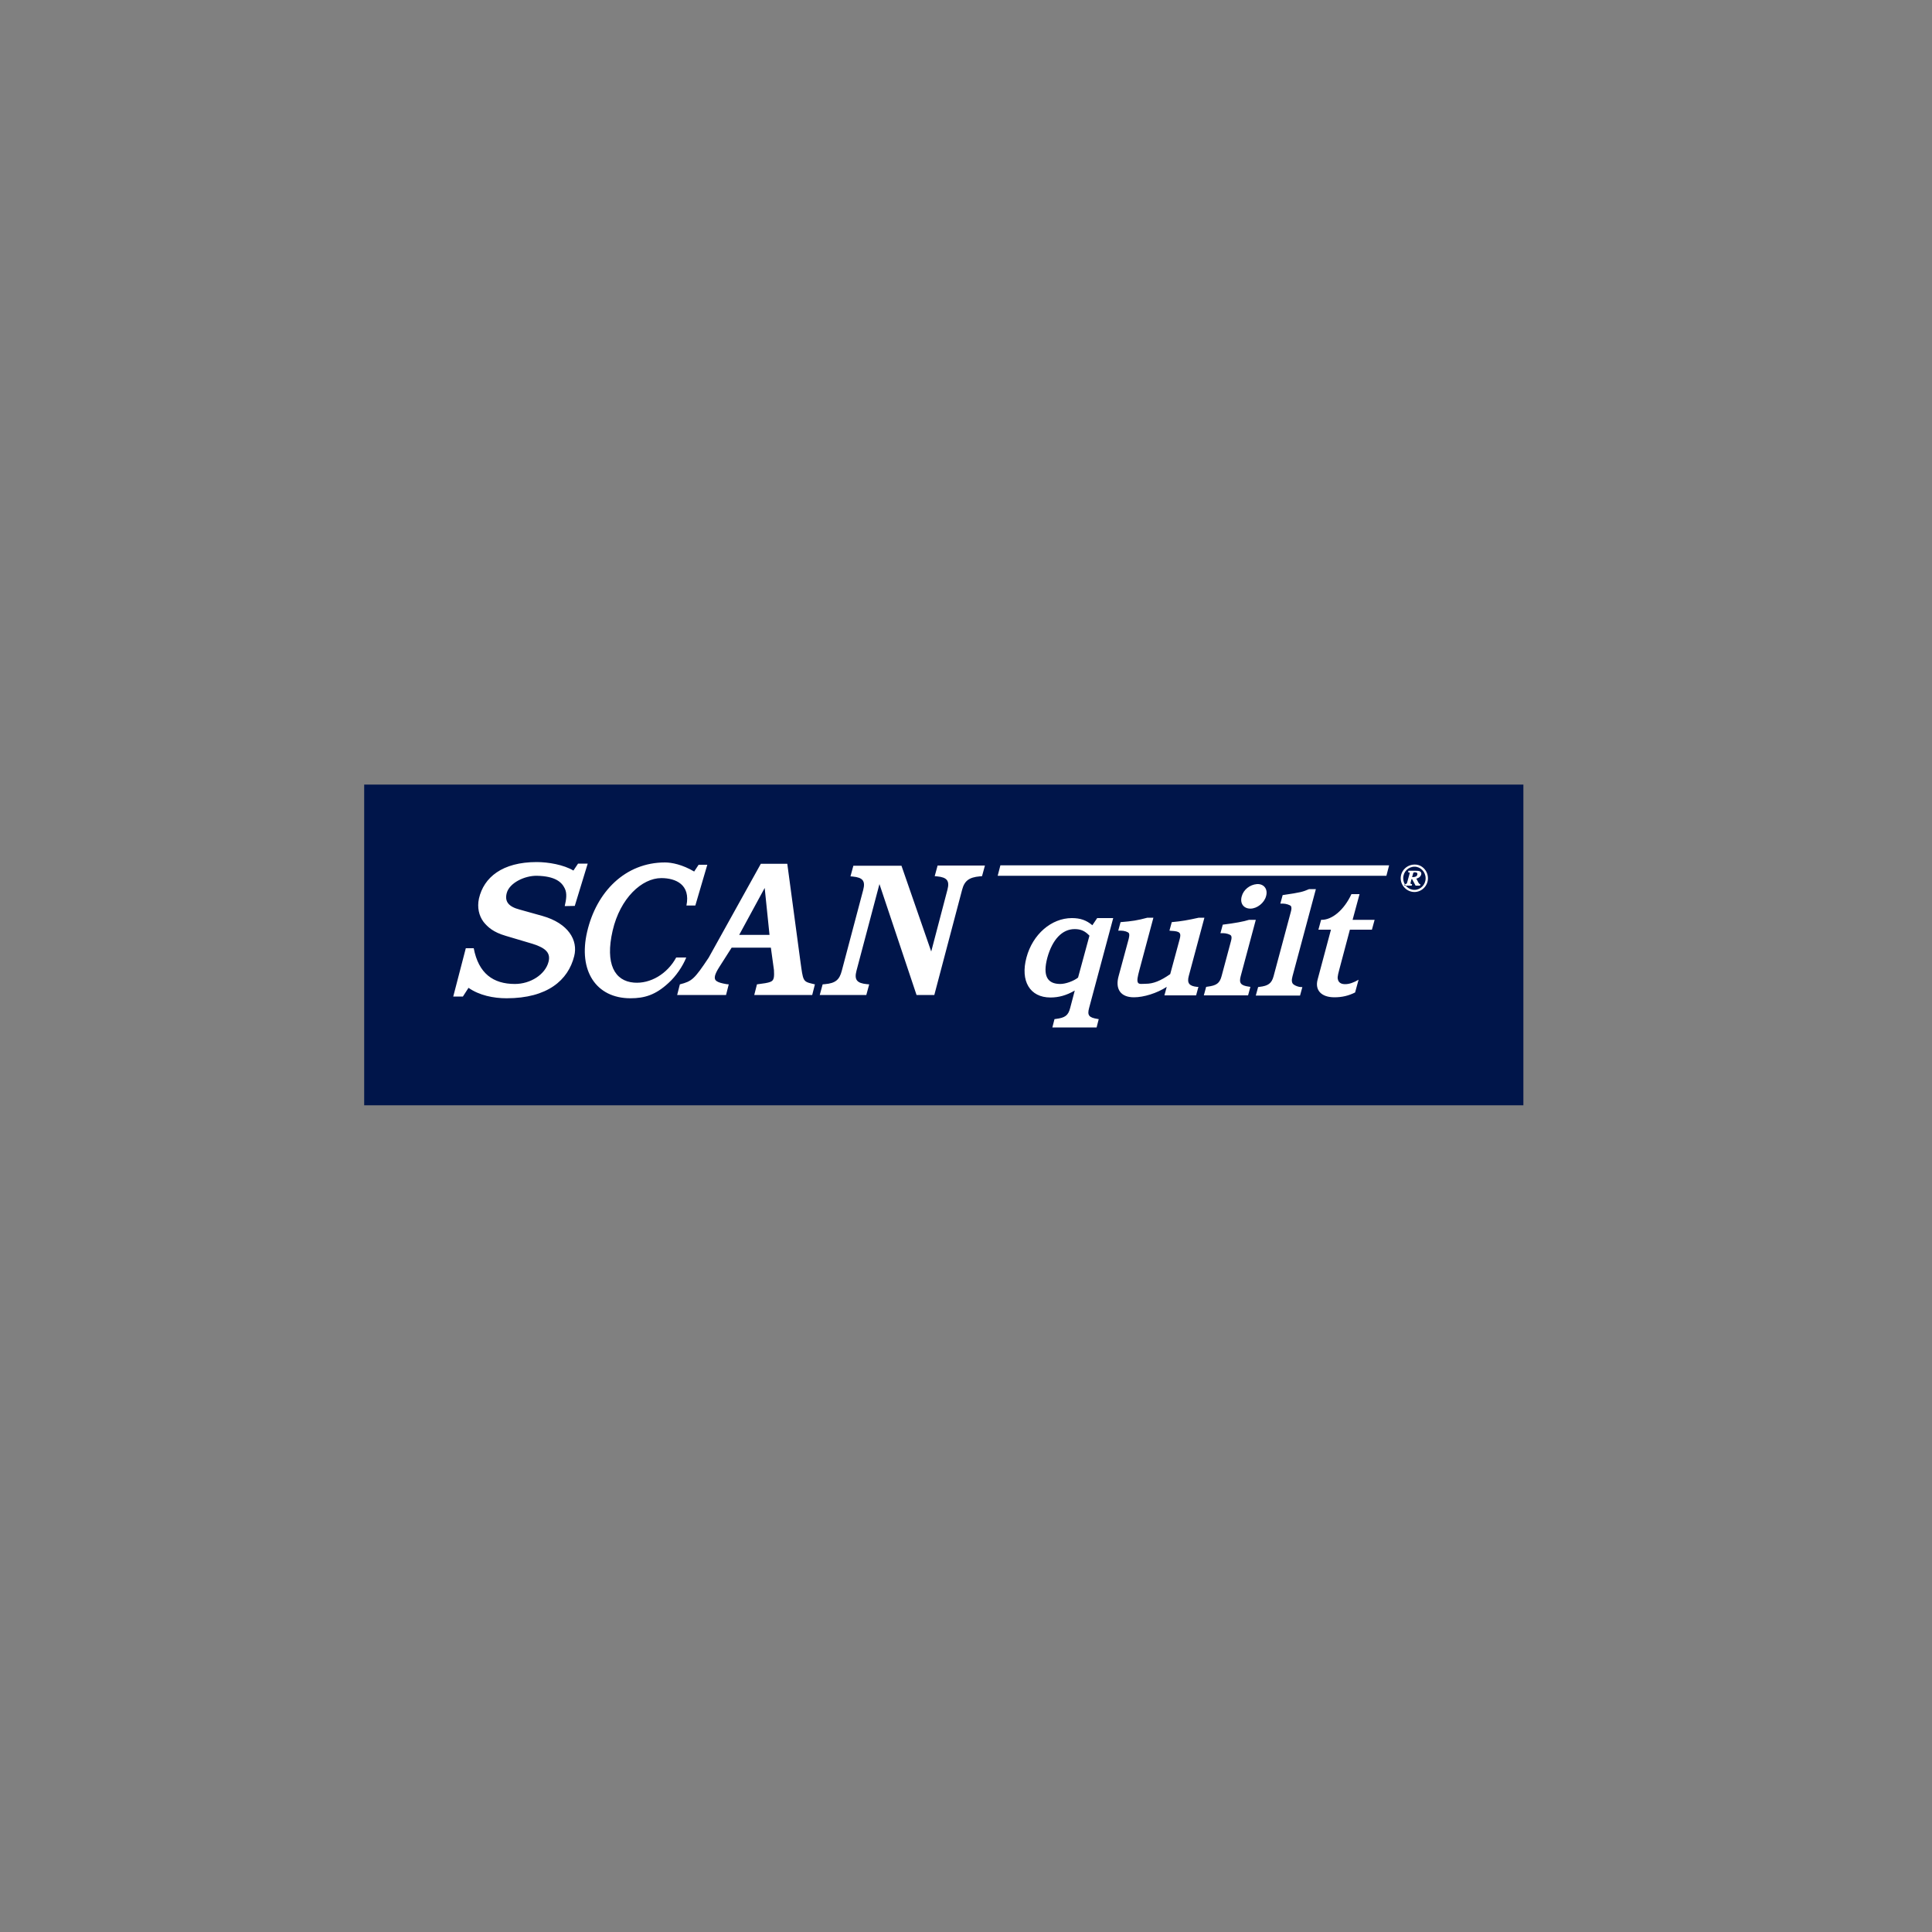 <svg xmlns="http://www.w3.org/2000/svg" id="uuid-fce84bad-6ad0-4cdb-b549-0cd72e3c9646" width="500" height="500" viewBox="0 0 500 500"><rect x="0" y="0" width="500" height="500" fill="#808080" stroke="none"/><defs><style>.uuid-f066ea40-7efa-4f23-b1e3-589537d08fe0{fill:#00154a;}.uuid-6e9758b1-8d83-4b08-8f64-06e7ae63e118{fill:#fff;fill-rule:evenodd;}</style></defs><rect class="uuid-f066ea40-7efa-4f23-b1e3-589537d08fe0" x="94.25" y="203.05" width="300" height="83"></rect><path class="uuid-6e9758b1-8d83-4b08-8f64-06e7ae63e118" d="M358.8,226.65h-100.6l.7-2.7h100.6l-.7,2.7m6.25,1.8c-.05,.25,.05,.35,.3,.35h.1l-.1,.4h-1.9l.1-.4h.1c.25,0,.45-.1,.5-.35l.65-2.35c.05-.25,0-.35-.3-.35h-.1l.1-.4h1.7c.75,0,1.15,.05,1.35,.2,.25,.15,.35,.5,.25,.8-.15,.5-.55,.85-1.25,1.05l.5,.95c.2,.35,.35,.5,.55,.5l-.1,.35h-1.15l-.9-1.7h-.15l-.25,.95,.5-1.45c.75,0,1.15-.2,1.25-.65,.1-.4-.15-.6-.6-.6-.35,0-.45,.05-.5,.35l-.25,.9h.1l-.5,1.45m-218.9,6.05c.4-1.75,.65-3.3,0-4.6-.8-1.65-2.5-3.15-7.2-3.25-3.2-.05-7.1,1.85-7.8,4.45-.6,2.2,.45,3.55,3.35,4.3l5.9,1.65c6.7,1.9,9.25,6.3,8.2,10.4-1.55,6.2-6.9,10.9-17.5,10.9-3.4,0-7.05-.75-9.85-2.7l-1.45,2.25h-2.5l3.25-12.5h2.05c1.25,6.55,5.05,9.25,10.65,9.25,4.05,0,7.85-2.45,8.7-5.7,.6-2.25-.6-3.6-4.15-4.7l-6.9-2.05c-3.25-.95-4.65-2.25-5.75-3.6-1.2-1.6-1.7-3.75-1.2-6.05,1.25-5.5,6.05-9.45,14.95-9.45,3,0,7,.7,9.5,2.2l1.2-1.8h2.5l-3.35,10.95-2.6,.05m33.8-.15h-2.3c1.1-5.4-2.75-7.1-6.5-7.1-5,0-10.65,5.15-12.6,13.6-2,8.65,.55,13.05,5.5,13.45,4.25,.35,8.65-2.25,10.95-6.5h2.6c-.9,2.25-2.65,4.85-4.6,6.6-3.35,3.1-6.2,3.95-9.85,3.95-8.9,0-13.55-7.15-11.2-17.2,2.4-10.35,9.85-17.95,20.15-17.95,1.75,0,4.5,.55,7.55,2.35l1.15-1.75h2.25l-3.1,10.55m9.4,10.9l-3.25,5.1c-.55,.85-.95,1.7-1.05,2.15-.3,1.25,.35,1.75,3,2.2l.55,.05-.7,2.75h-12.65l.7-2.75c3.15-.8,3.75-1.35,7.45-6.9l13.5-24.3h6.85l3.4,25.3c.7,5,.6,5.15,3.1,5.75l.65,.15-.7,2.75h-15l.7-2.75c3.6-.45,4.1-.65,4.35-1.7,.1-.4,.1-1.35,.05-2l-.8-5.8h-10.15m8.55-15.45l-6.6,12.15h7.85l-1.25-12.15m47.3,.45c.6-2.3-.1-3.2-2.7-3.45l-.6-.05,.75-2.75h12.25l-.75,2.75-.6,.05c-2.75,.25-3.95,1.15-4.55,3.45l-7.2,27.25h-4.6l-9.6-28.7-5.95,22.45c-.6,2.3,.1,3.2,2.7,3.45l.6,.05-.75,2.75h-12.05l.75-2.75,.6-.05c2.75-.25,3.75-1.15,4.35-3.45l5.55-20.95c.6-2.3-.1-3.2-2.7-3.45l-.6-.05,.75-2.75h12.45l7.7,22.2,4.2-16m117.95-2.95c0,1.65,1.3,3,2.9,3s2.9-1.35,2.9-3-1.3-3-2.85-3c-1.65,0-2.95,1.3-2.95,3m6.4,0c0,1.95-1.6,3.55-3.5,3.55s-3.55-1.6-3.55-3.55,1.6-3.55,3.6-3.55c1.9-.05,3.45,1.6,3.45,3.55m-48.45,25.3c-.5,1.85,0,2.45,2.15,2.75l.35,.05-.6,2.2h-11.45l.6-2.2,.35-.05c2.3-.3,3.15-.85,3.65-2.75l2.4-8.95c.25-.85,.2-1.25,.05-1.5-.25-.35-1.3-.65-2.1-.65h-.65l.6-2.2c3.2-.4,5.4-.8,6.8-1.25h1.75l-3.9,14.55m6.55-20.65c-.45,1.7-2.3,3.2-4.05,3.2s-2.75-1.35-2.25-3.15c.45-1.75,2.1-3.05,3.95-3.2,1.8-.1,2.9,1.3,2.35,3.15m18.95,19c-.5,1.85-.5,2.2-.25,2.85,.3,.6,.85,.9,1.8,.9,1,0,2.2-.4,3.45-1.15l-.9,3.3c-1.7,.85-3.4,1.25-5.35,1.25-3.4,0-5.1-1.85-4.35-4.6l3.45-12.9h-3.25l.7-2.55c2.8,.1,5.95-2.55,7.85-6.65h2.1l-1.8,6.65h5.7l-.7,2.55h-5.7l-2.75,10.35m-14.65-19.3c4.8-.7,5.2-.85,6.85-1.55h1.75l-6.05,22.55c-.3,1.05-.2,1.75,.25,2.1,.4,.35,1.35,.7,1.95,.7h.35l-.6,2.2h-11.45l.6-2.2,.35-.05c2.25-.25,3.15-.9,3.65-2.75l4.45-16.6c.25-.85,.2-1.25,.05-1.55-.25-.3-1.3-.65-2.1-.65h-.65l.6-2.2m-26.65,11.4c.45-1.65,.05-2.05-2.2-2.15l-.45-.05,.6-2.2c2.65-.25,4.05-.5,7-1.15h1.45l-4.05,15.1c-.5,1.85,.15,2.6,2.15,2.8h.35l-.6,2.2h-8.2l.6-2.2c-2.55,1.65-5.95,2.7-8.5,2.7-3.4,0-4.9-2.1-3.95-5.5l2.6-9.6c.2-.85,.2-1.25,.05-1.5-.25-.35-1.2-.65-2.1-.65h-.65l.6-2.2c3.05-.25,4.35-.45,6.95-1.15h1.55l-3.6,13.45c-.5,1.85-.7,2.85-.4,3.35,.25,.5,1.2,.3,2.05,.3,1.9,0,3.8-.75,6.3-2.5l2.45-9.05m-23.45,17.85c-.5,1.85-.05,2.45,2.2,2.8l.3,.05-.55,2.15h-11.45l.55-2.15,.35-.05c2.4-.3,3.2-.9,3.7-2.8l1.2-4.55c-2.15,1.25-4.15,1.8-6.3,1.8-5.3,0-7.85-4.25-6.2-10.35,1.6-6,6.45-10.2,11.75-10.2,2.2,0,3.75,.55,5.3,1.85l1.25-1.85h4.15l-6.25,23.3m.1-18.75c-1.2-1.25-2.25-1.7-3.85-1.7-3.2,0-5.75,2.7-7.05,7.4-1.25,4.7,0,6.8,3.35,6.8,1.4,0,3.45-.75,4.6-1.65l2.95-10.85"></path></svg>